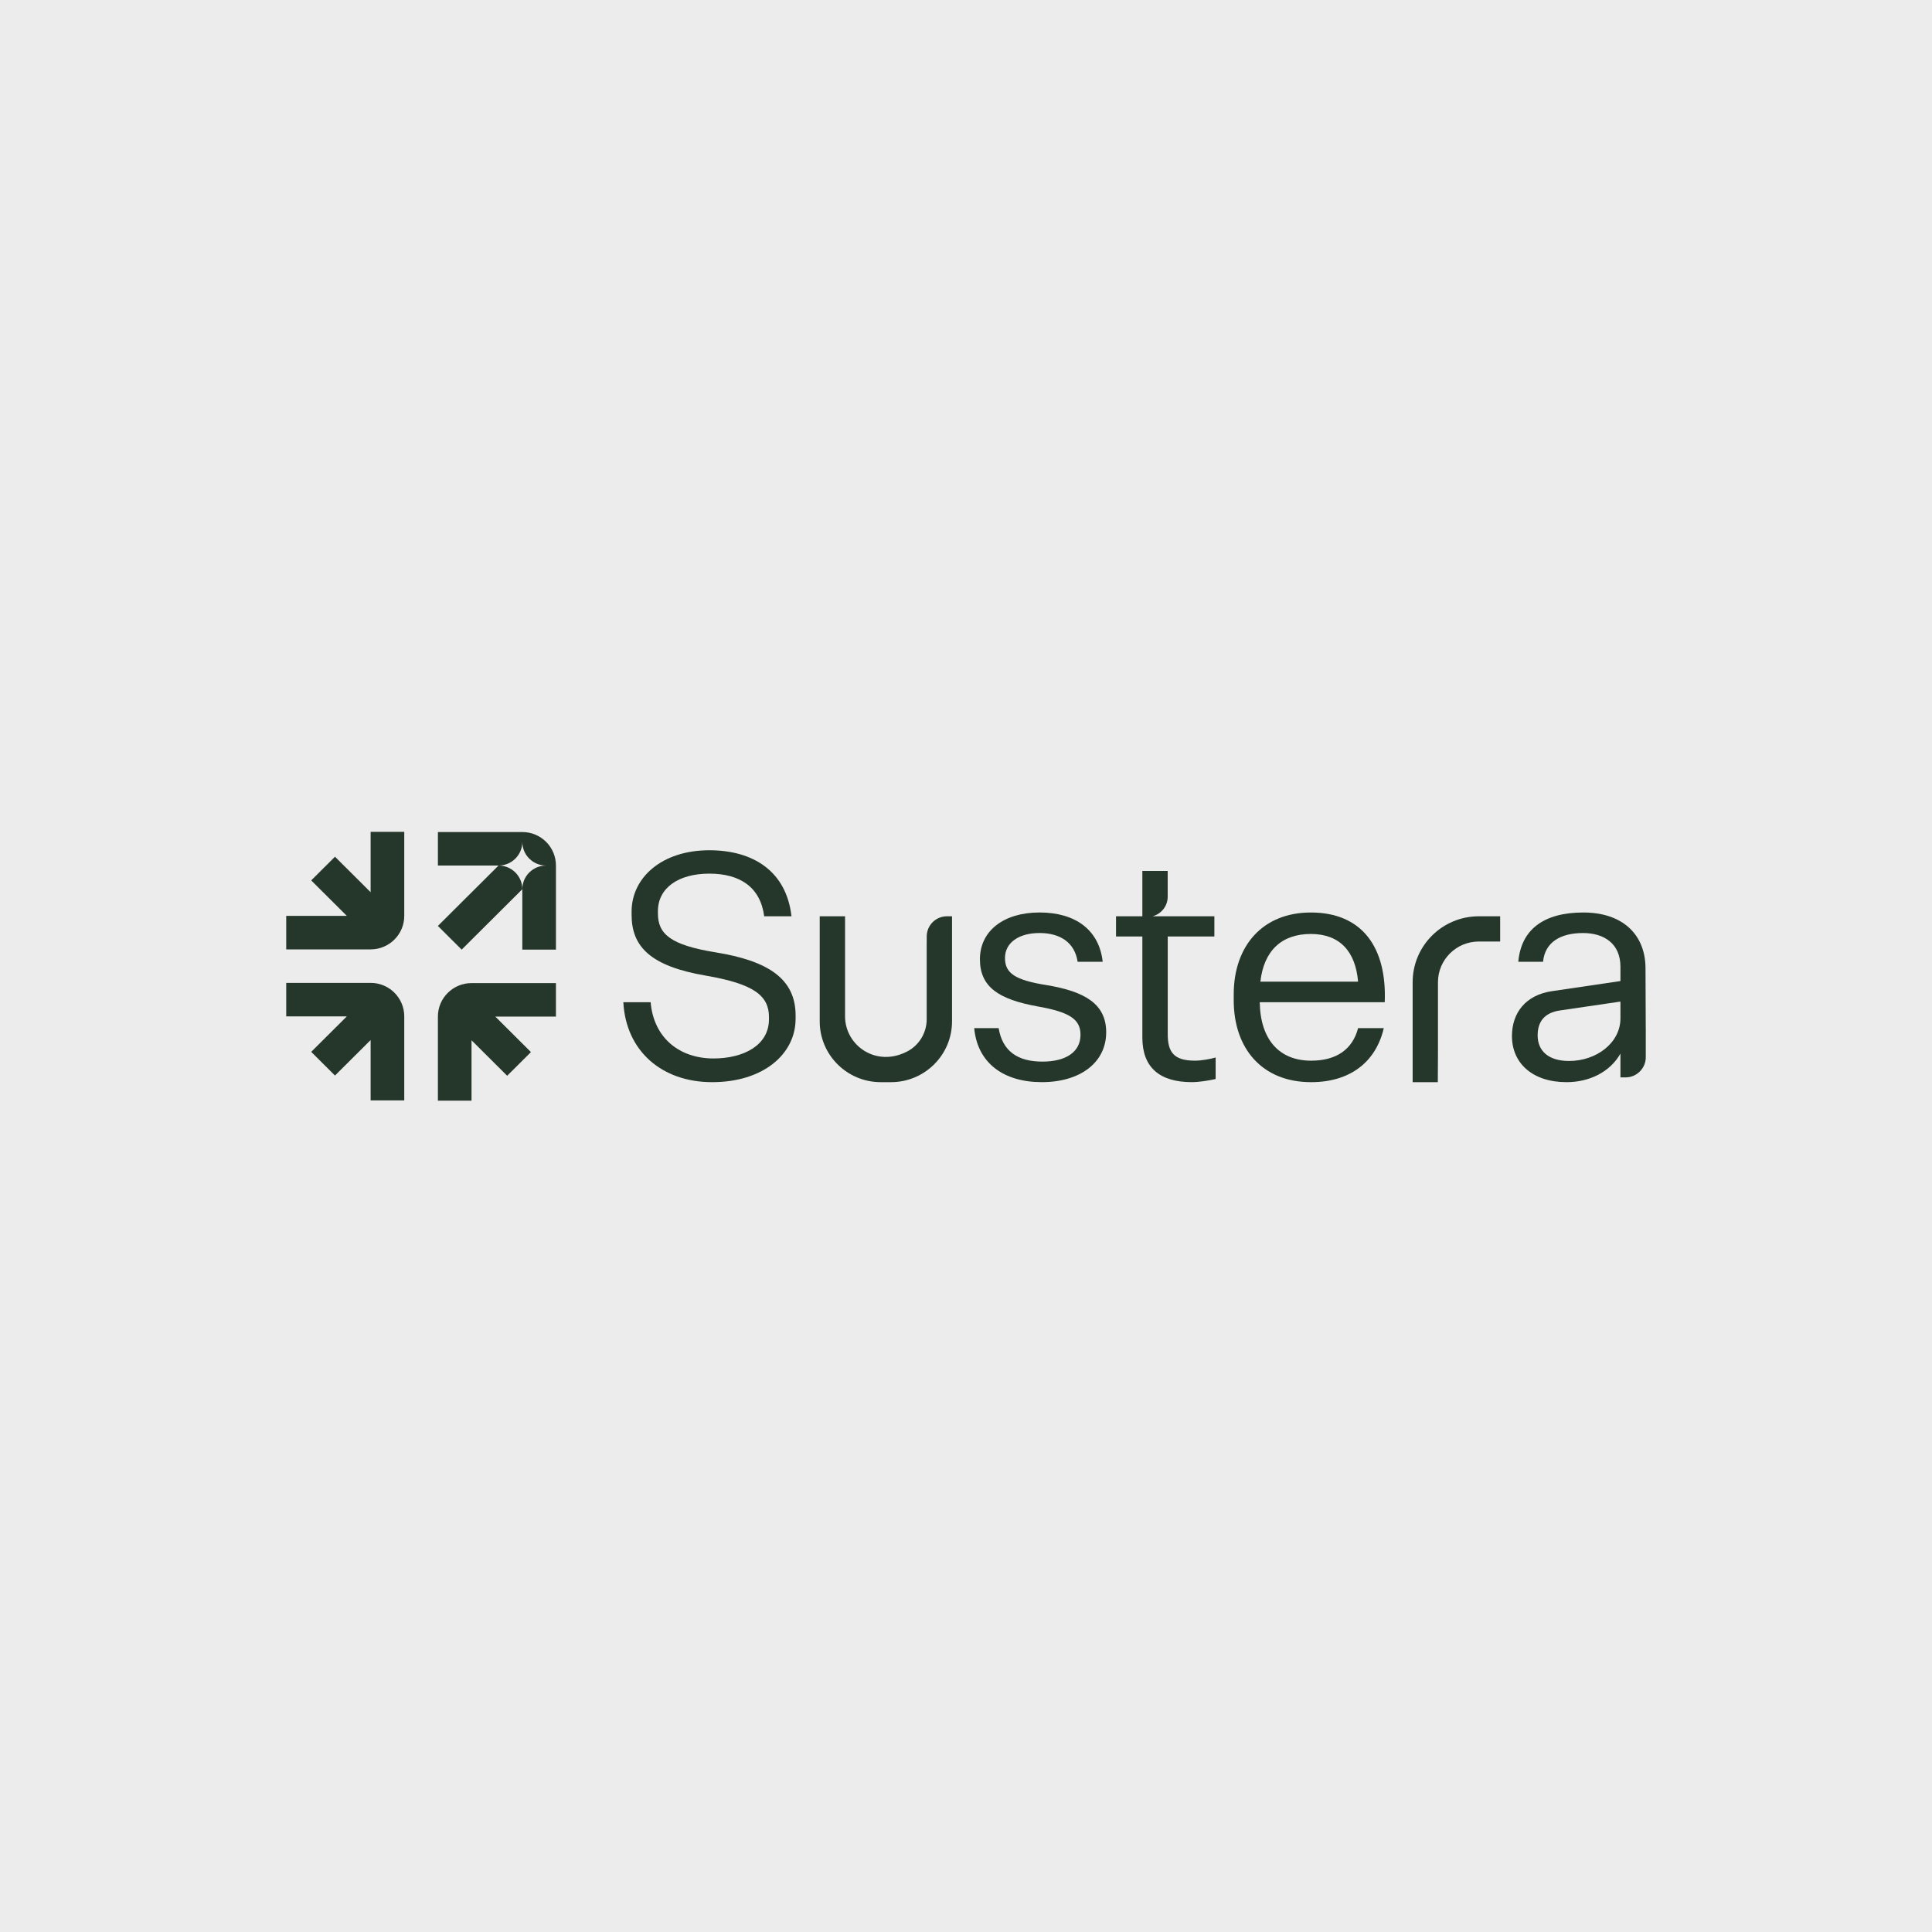 <svg width="1080" height="1080" viewBox="0 0 1080 1080" fill="none" xmlns="http://www.w3.org/2000/svg">
<rect x="0" y="0" width="1080" height="1080" fill="#808080" stroke="none"/>
<g clip-path="url(#clip0_11_158)">
<rect width="1080" height="1080" fill="white"/>
<rect width="1080" height="1080" fill="#EDECEC"/>
<path d="M396.512 475.297C369.911 475.297 353.064 490.663 353.064 509.561V511.327C353.064 529.166 363.527 540.117 394.739 545.415C421.34 550.007 429.853 556.542 429.853 568.552V569.789C429.853 584.448 415.488 591.69 398.818 591.69C380.197 591.69 365.477 580.563 363.704 560.251H348.453C349.871 587.274 369.734 604.936 398.108 604.936C426.483 604.936 444.749 589.394 444.749 569.436V567.669C444.749 547.181 429.498 537.114 399.882 532.345C375.054 528.283 367.783 522.278 367.783 510.621V509.385C367.783 496.315 379.31 488.367 396.512 488.367C413.715 488.367 425.064 495.961 427.193 512.211H442.444C439.607 487.13 421.163 475.297 396.512 475.297Z" fill="#24372A"/>
<path d="M585.204 550.705C567.293 547.879 561.795 543.994 561.795 535.516C561.795 527.038 569.421 521.563 581.125 521.563C592.83 521.563 600.81 527.038 602.407 537.635H616.417C614.466 519.973 601.343 510.083 581.125 510.083C560.908 510.083 547.785 520.503 547.785 536.222C547.785 551.942 558.603 558.653 579.707 562.539C597.973 565.718 604.003 569.78 604.003 578.435C604.003 588.325 595.49 593.447 582.722 593.447C568.889 593.447 560.376 587.619 558.248 574.726H544.593C546.366 594.154 560.908 604.928 582.367 604.928C603.825 604.928 618.367 593.977 618.367 577.022C618.367 561.126 606.308 554.238 585.204 550.705Z" fill="#24372A"/>
<path d="M652.772 578.081V523.505H678.841V512.202H644.295C649.154 510.921 652.745 506.532 652.745 501.287V486.857H638.584V512.202H623.865V523.505H638.584V580.024C638.584 596.626 648.161 604.927 666.25 604.927C670.151 604.927 675.826 604.044 679.55 603.161V591.151C676.536 592.034 671.57 592.917 668.023 592.917C656.141 592.917 652.772 588.148 652.772 578.081Z" fill="#24372A"/>
<path d="M732.753 510.091C705.797 510.091 689.659 528.813 689.659 555.835V559.191C689.659 586.038 705.442 604.936 732.93 604.936C754.566 604.936 769.108 593.809 773.542 574.734H759.177C756.162 586.391 747.295 592.926 732.93 592.926C715.196 592.926 704.556 581.269 704.201 560.251H774.074C775.315 529.872 761.66 510.091 732.753 510.091ZM704.556 548.762C706.506 531.453 716.438 522.092 732.753 522.092C749.069 522.092 757.758 531.983 759.177 548.762H704.556Z" fill="#24372A"/>
<path d="M518.054 523.382L518.027 528.424V569.754C518.027 577.225 513.948 584.148 507.325 587.672C489.936 596.918 472.388 584.519 472.388 568.111V512.211H458.227V570.955C458.227 589.721 473.505 604.936 492.348 604.936H498.067C516.91 604.936 532.188 589.721 532.188 570.955V512.211H529.342C523.135 512.211 518.089 517.2 518.054 523.391V523.382Z" fill="#24372A"/>
<path d="M826.656 512.211C806.235 512.211 789.68 528.698 789.68 549.036V604.936H803.743L803.832 588.714V549.036C803.832 536.505 814.065 526.314 826.647 526.314H838.6V512.211H826.647H826.656Z" fill="#24372A"/>
<path d="M919.982 574.531L919.849 541.353C919.849 522.631 907.258 510.091 885.09 510.091C862.922 510.091 850.331 519.628 848.735 537.644H862.568C863.632 526.693 872.321 521.571 884.913 521.571C896.617 521.571 905.839 527.4 905.839 540.47V548.417L867.533 554.069C852.991 556.189 845.188 566.079 845.188 579.149C845.188 594.339 856.715 604.936 875.691 604.936C888.335 604.936 899.934 599.381 905.839 588.978V602.278H908.65C914.919 602.278 920 597.218 920 590.974V574.531H919.991H919.982ZM877.11 593.094C865.582 593.094 859.553 587.442 859.553 578.787C859.553 571.016 863.454 566.071 872.144 564.834L905.839 559.889V569.25C905.839 583.026 892.361 593.094 877.11 593.094Z" fill="#24372A"/>
<path d="M207.182 549.434H160V568.155H193.89L173.966 587.999L187.257 601.236L207.182 581.393V615.145H225.98V568.155C225.98 557.814 217.565 549.434 207.182 549.434Z" fill="#24372A"/>
<path d="M225.98 511.99V465H207.182V498.752L187.257 478.909L173.966 492.147L193.89 511.99H160V530.712H207.182C217.565 530.712 225.98 522.331 225.98 511.99Z" fill="#24372A"/>
<path d="M291.978 465.124H244.796V483.846H278.686C286.028 483.846 291.978 477.92 291.978 470.608C291.978 477.92 297.928 483.846 305.27 483.846C297.928 483.846 291.978 489.771 291.978 497.083V530.835H310.776V483.837C310.776 473.496 302.361 465.115 291.978 465.115V465.124Z" fill="#24372A"/>
<path d="M278.686 483.836L244.778 517.606L258.07 530.844L291.978 497.074C291.978 489.762 286.028 483.836 278.686 483.836Z" fill="#24372A"/>
<path d="M263.586 549.557C253.202 549.557 244.787 557.938 244.787 568.279V615.269H263.586V581.517L283.51 601.36L296.802 588.122L276.877 568.279H310.768V549.557H263.586Z" fill="#24372A"/>
</g>
<defs>
<clipPath id="clip0_11_158">
<rect width="1080" height="1080" fill="white"/>
</clipPath>
</defs>
</svg>

